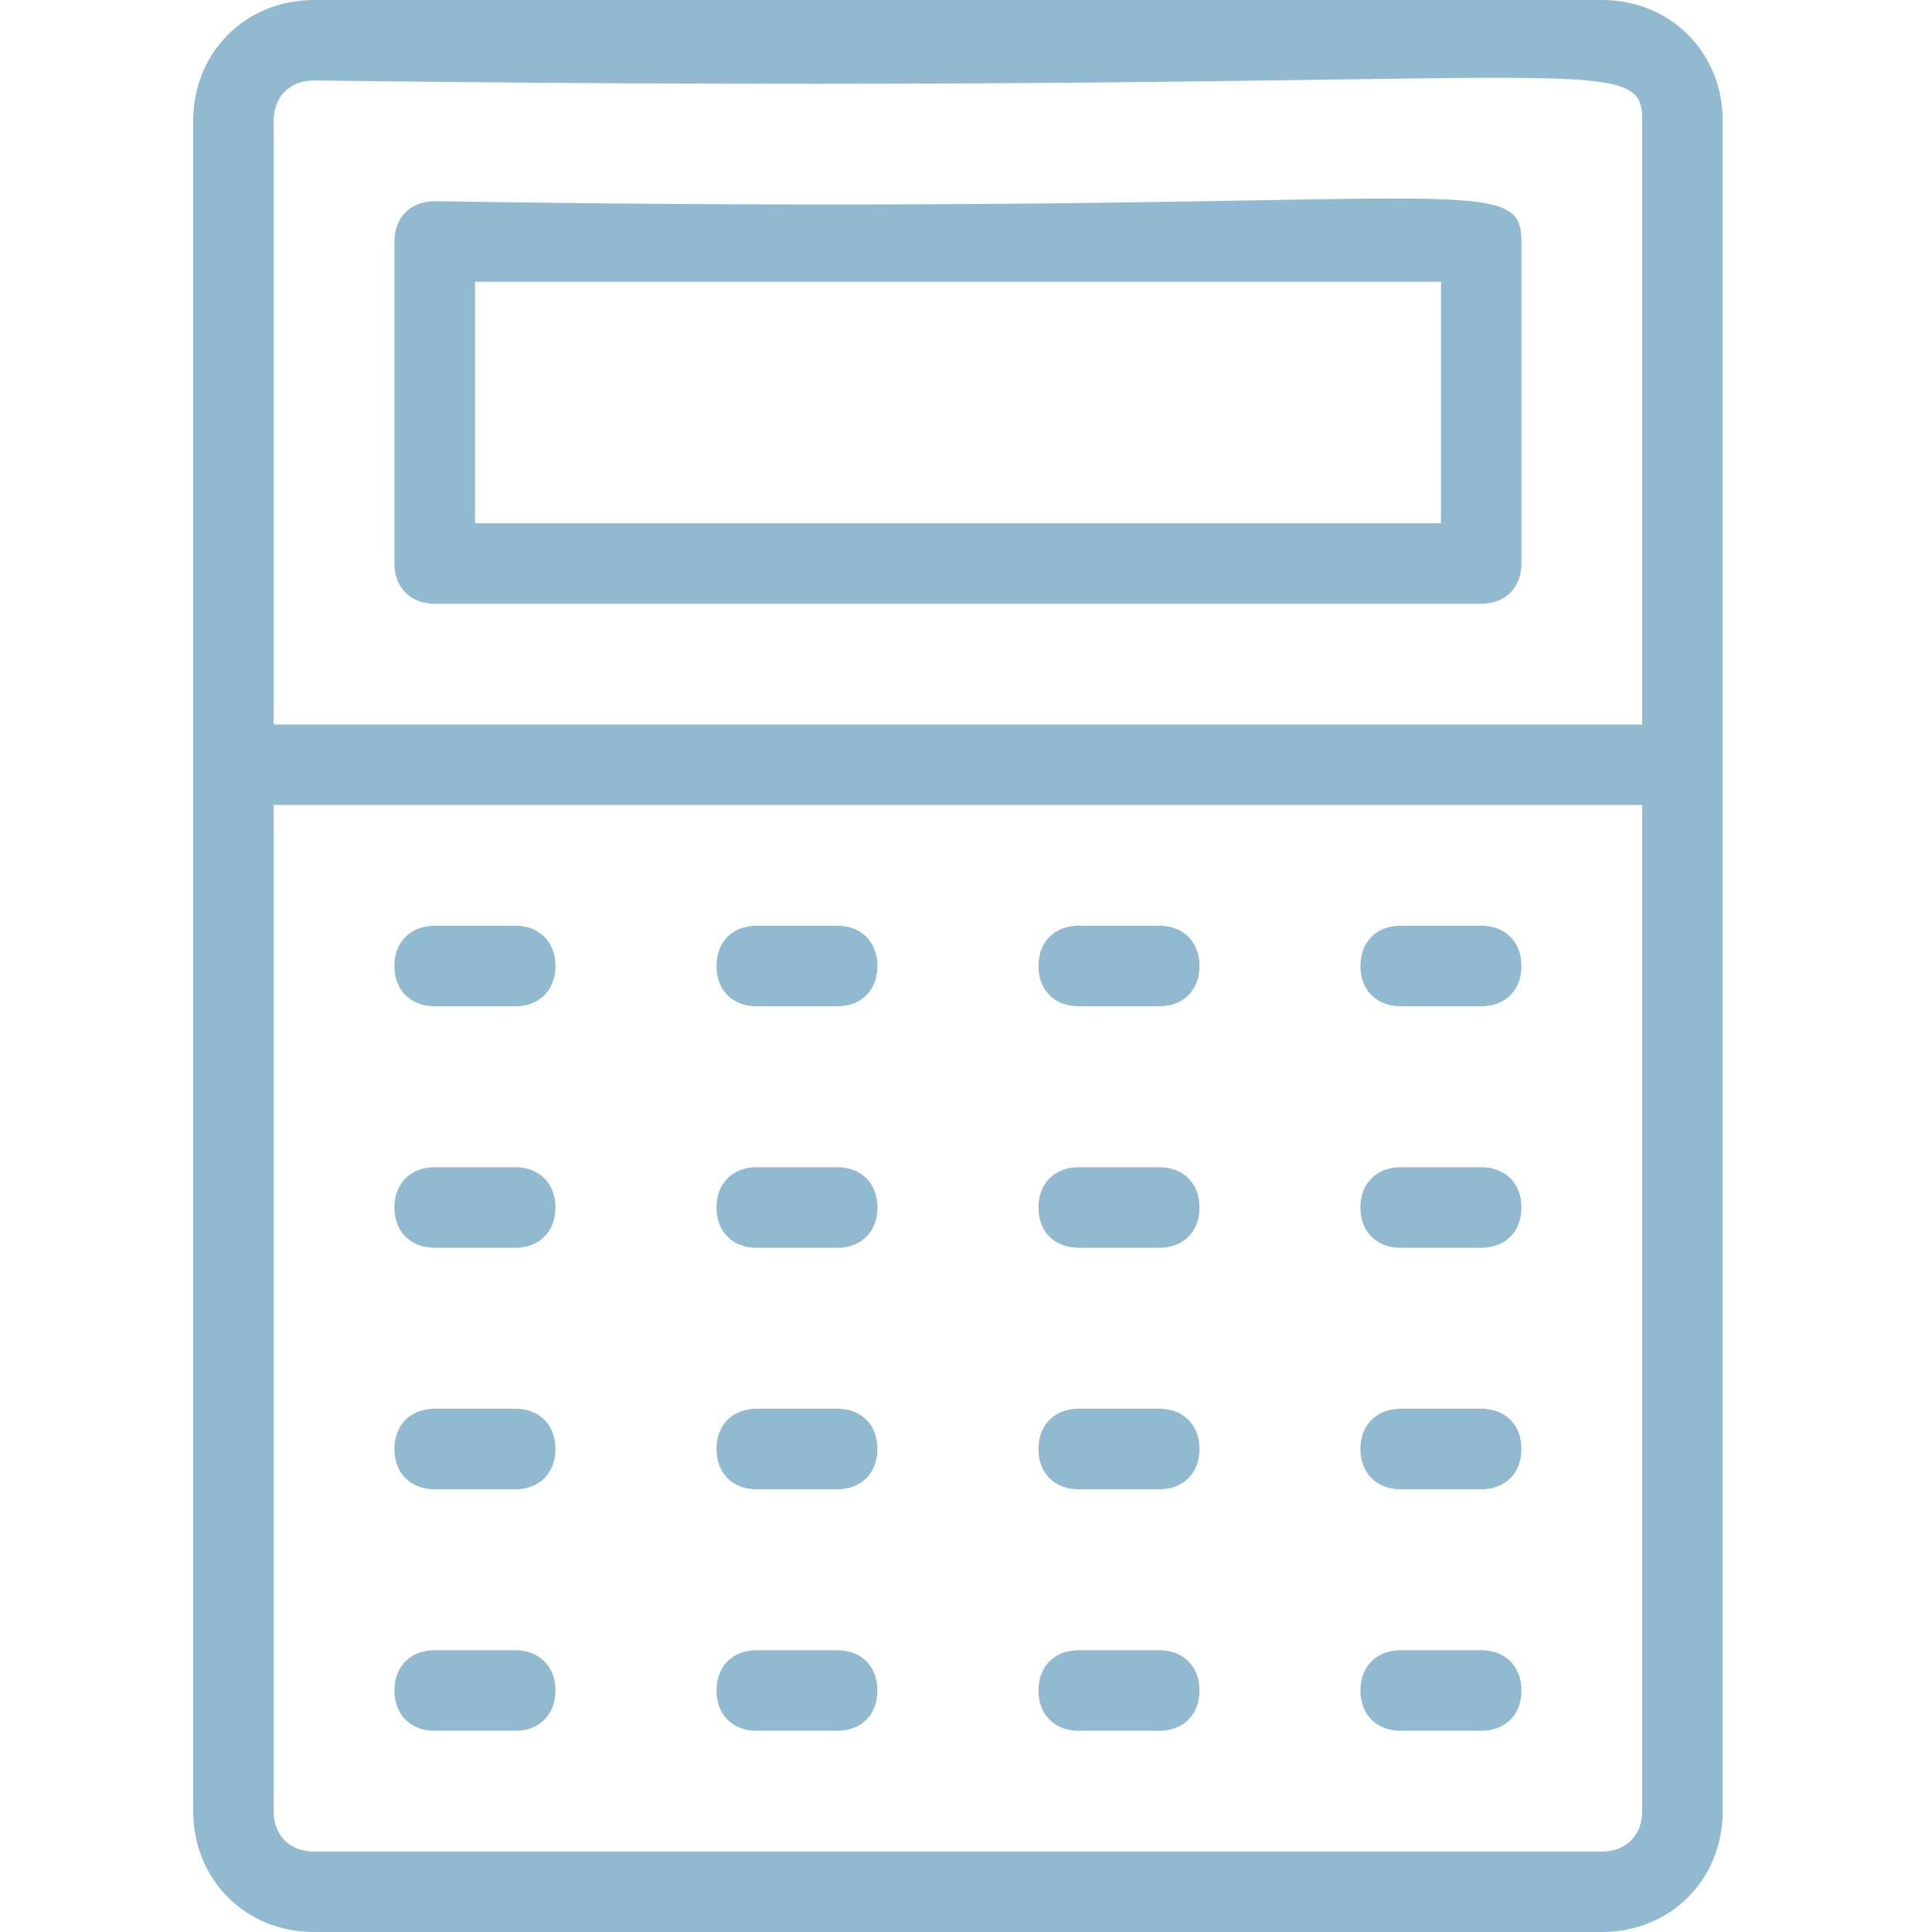 <svg xmlns="http://www.w3.org/2000/svg" width="20" height="20" viewBox="0 0 20 20">
    <path fill="#91B9D0" fill-rule="nonzero" d="M16.583 0c.709 0 1.25.542 1.25 1.25v17.5c0 .708-.541 1.25-1.25 1.25H3.25C2.542 20 2 19.458 2 18.75V1.25C2 .542 2.542 0 3.25 0zM17 8.333H2.833V18.75c0 .25.167.417.417.417h13.333c.25 0 .417-.167.417-.417V8.333zm-11.667 8.75c.25 0 .417.167.417.417 0 .25-.167.417-.417.417H4.5c-.25 0-.417-.167-.417-.417 0-.25.167-.417.417-.417zm3.334 0c.25 0 .416.167.416.417 0 .25-.166.417-.416.417h-.834c-.25 0-.416-.167-.416-.417 0-.25.166-.417.416-.417zm3.333 0c.25 0 .417.167.417.417 0 .25-.167.417-.417.417h-.833c-.25 0-.417-.167-.417-.417 0-.25.167-.417.417-.417zm3.333 0c.25 0 .417.167.417.417 0 .25-.167.417-.417.417H14.5c-.25 0-.417-.167-.417-.417 0-.25.167-.417.417-.417zm-10-2.5c.25 0 .417.167.417.417 0 .25-.167.417-.417.417H4.5c-.25 0-.417-.167-.417-.417 0-.25.167-.417.417-.417zm3.334 0c.25 0 .416.167.416.417 0 .25-.166.417-.416.417h-.834c-.25 0-.416-.167-.416-.417 0-.25.166-.417.416-.417zm3.333 0c.25 0 .417.167.417.417 0 .25-.167.417-.417.417h-.833c-.25 0-.417-.167-.417-.417 0-.25.167-.417.417-.417zm3.333 0c.25 0 .417.167.417.417 0 .25-.167.417-.417.417H14.5c-.25 0-.417-.167-.417-.417 0-.25.167-.417.417-.417zm-10-2.5c.25 0 .417.167.417.417 0 .25-.167.417-.417.417H4.5c-.25 0-.417-.167-.417-.417 0-.25.167-.417.417-.417zm3.334 0c.25 0 .416.167.416.417 0 .25-.166.417-.416.417h-.834c-.25 0-.416-.167-.416-.417 0-.25.166-.417.416-.417zm3.333 0c.25 0 .417.167.417.417 0 .25-.167.417-.417.417h-.833c-.25 0-.417-.167-.417-.417 0-.25.167-.417.417-.417zm3.333 0c.25 0 .417.167.417.417 0 .25-.167.417-.417.417H14.5c-.25 0-.417-.167-.417-.417 0-.25.167-.417.417-.417zm-10-2.5c.25 0 .417.167.417.417 0 .25-.167.417-.417.417H4.5c-.25 0-.417-.167-.417-.417 0-.25.167-.417.417-.417zm3.334 0c.25 0 .416.167.416.417 0 .25-.166.417-.416.417h-.834c-.25 0-.416-.167-.416-.417 0-.25.166-.417.416-.417zm3.333 0c.25 0 .417.167.417.417 0 .25-.167.417-.417.417h-.833c-.25 0-.417-.167-.417-.417 0-.25.167-.417.417-.417zm3.333 0c.25 0 .417.167.417.417 0 .25-.167.417-.417.417H14.5c-.25 0-.417-.167-.417-.417 0-.25.167-.417.417-.417zM17 1.2C16.968.482 16.124.996 3.25.833c-.25 0-.417.167-.417.417V7.5H17zM4.5 2.083c10.5.167 11.25-.375 11.25.417v3.333c0 .25-.167.417-.417.417H4.5c-.25 0-.417-.167-.417-.417V2.5c0-.25.167-.417.417-.417zm10.417.834h-10v2.5h10v-2.5z"/>
</svg>
